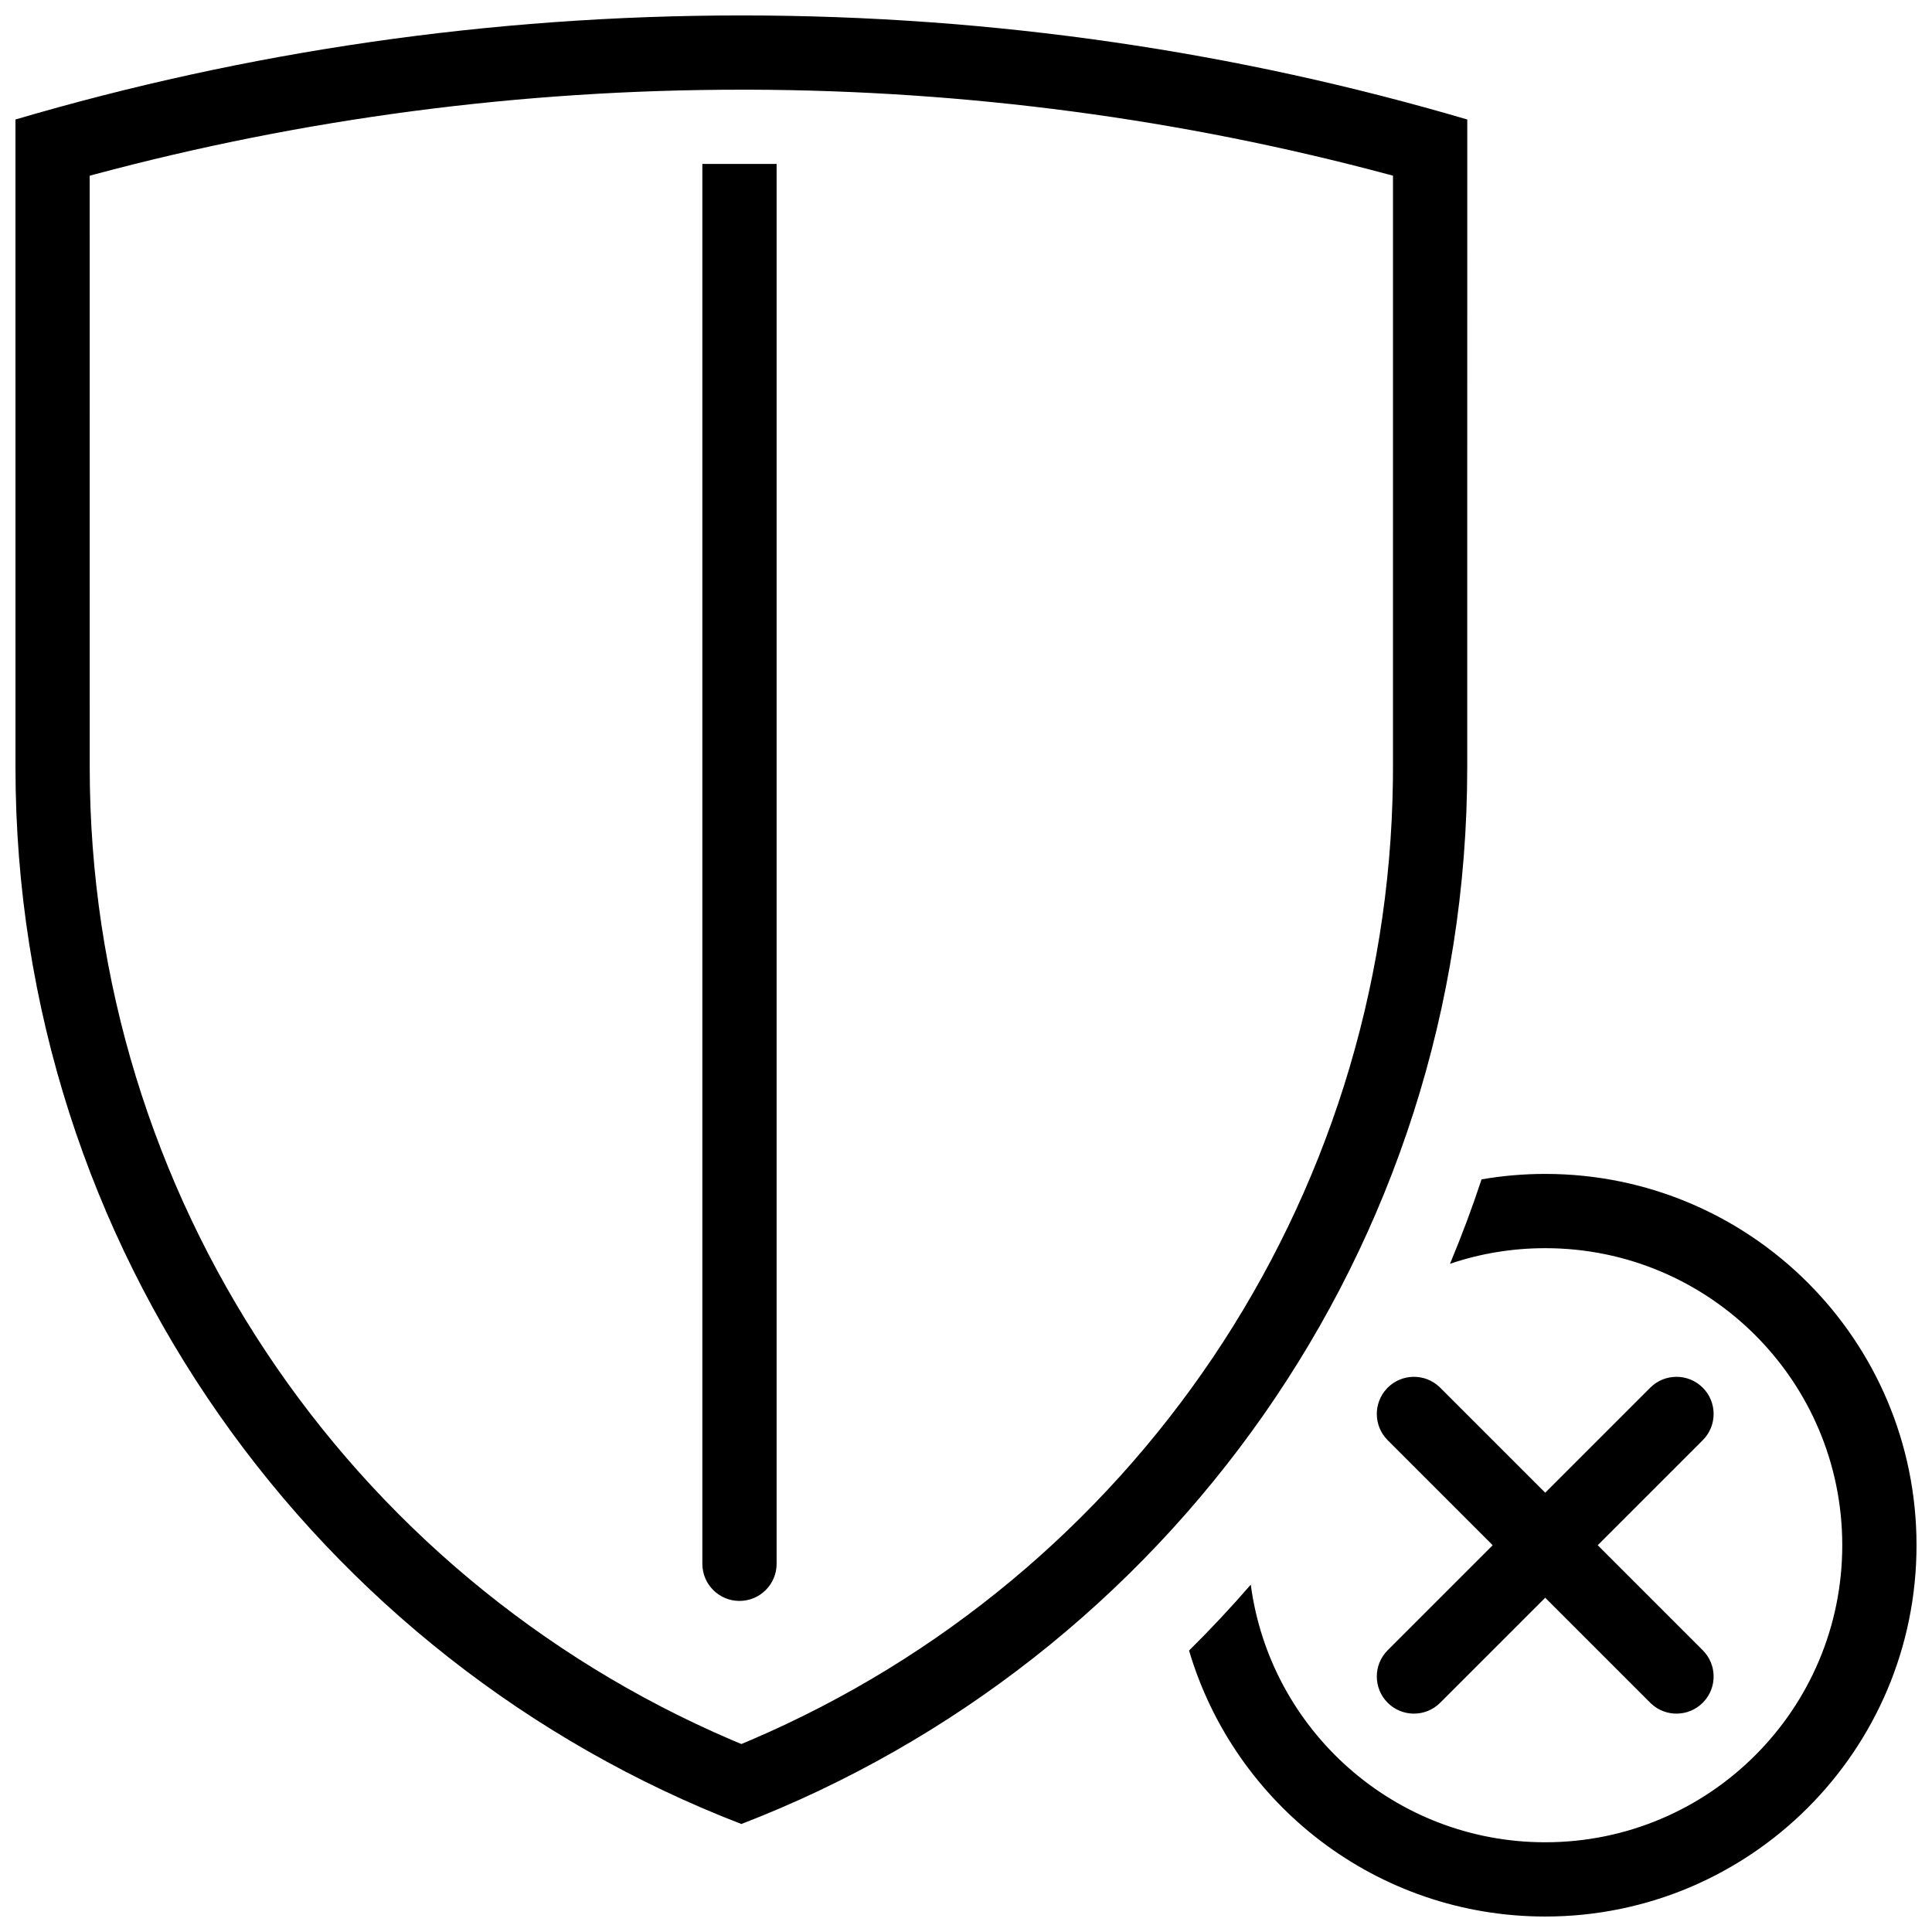 <?xml version="1.0" encoding="UTF-8"?>
<!-- Uploaded to: ICON Repo, www.iconrepo.com, Generator: ICON Repo Mixer Tools -->
<svg width="800px" height="800px" version="1.1" viewBox="144 144 512 512" xmlns="http://www.w3.org/2000/svg">
 <defs>
  <clipPath id="a">
   <path d="m148.09 148.09h503.81v503.81h-503.81z"/>
  </clipPath>
 </defs>
 <g clip-path="url(#a)">
  <path d="m553.5 455.1c54.344 0 98.398 44.055 98.398 98.402 0 54.344-44.055 98.398-98.398 98.398-44.648 0-82.352-29.734-94.387-70.484 5.672-5.609 11.129-11.438 16.355-17.465 5.106 38.535 38.098 68.27 78.031 68.27 43.477 0 78.719-35.242 78.719-78.719 0-43.477-35.242-78.723-78.719-78.723-8.828 0-17.312 1.453-25.234 4.133 3.062-7.316 5.856-14.777 8.363-22.367 5.481-0.949 11.117-1.445 16.871-1.445zm-213.04-307.01c66.816 0 131.38 9.629 192.38 27.578l-0.008 171.67c0 127.64-79.828 236.68-192.36 280.04-112.54-43.367-192.37-152.4-192.37-280.04l-0.004-171.67c60.992-17.949 125.55-27.578 192.37-27.578zm2.019 19.68h-2.019c-58.574 0-116.11 7.617-171.57 22.492l-1.121 0.301 0.008 156.78c0 113.39 68.051 214.06 170.19 257.79l2.5 1.047 2.496-1.047c101.09-43.277 168.78-142.33 170.17-254.29l0.02-3.504 0.004-156.78-1.117-0.301c-54.824-14.703-111.68-22.316-169.55-22.492zm169.27 343.98c3.773-3.773 9.848-3.84 13.707-0.203l0.211 0.203 27.832 27.832 27.832-27.832c3.84-3.84 10.07-3.84 13.914 0 3.844 3.844 3.844 10.074 0 13.918l-27.832 27.832 27.832 27.832c3.773 3.773 3.844 9.848 0.207 13.703l-0.207 0.211c-3.773 3.773-9.848 3.844-13.703 0.207l-0.211-0.207-27.832-27.832-27.832 27.832c-3.844 3.844-10.074 3.844-13.918 0-3.84-3.844-3.84-10.074 0-13.914l27.832-27.832-27.832-27.832c-3.773-3.773-3.84-9.848-0.203-13.703zm-161.94-324.3v370.97c0 5.438-4.402 9.84-9.84 9.84-5.434 0-9.84-4.402-9.84-9.84v-370.97z"/>
 </g>
</svg>